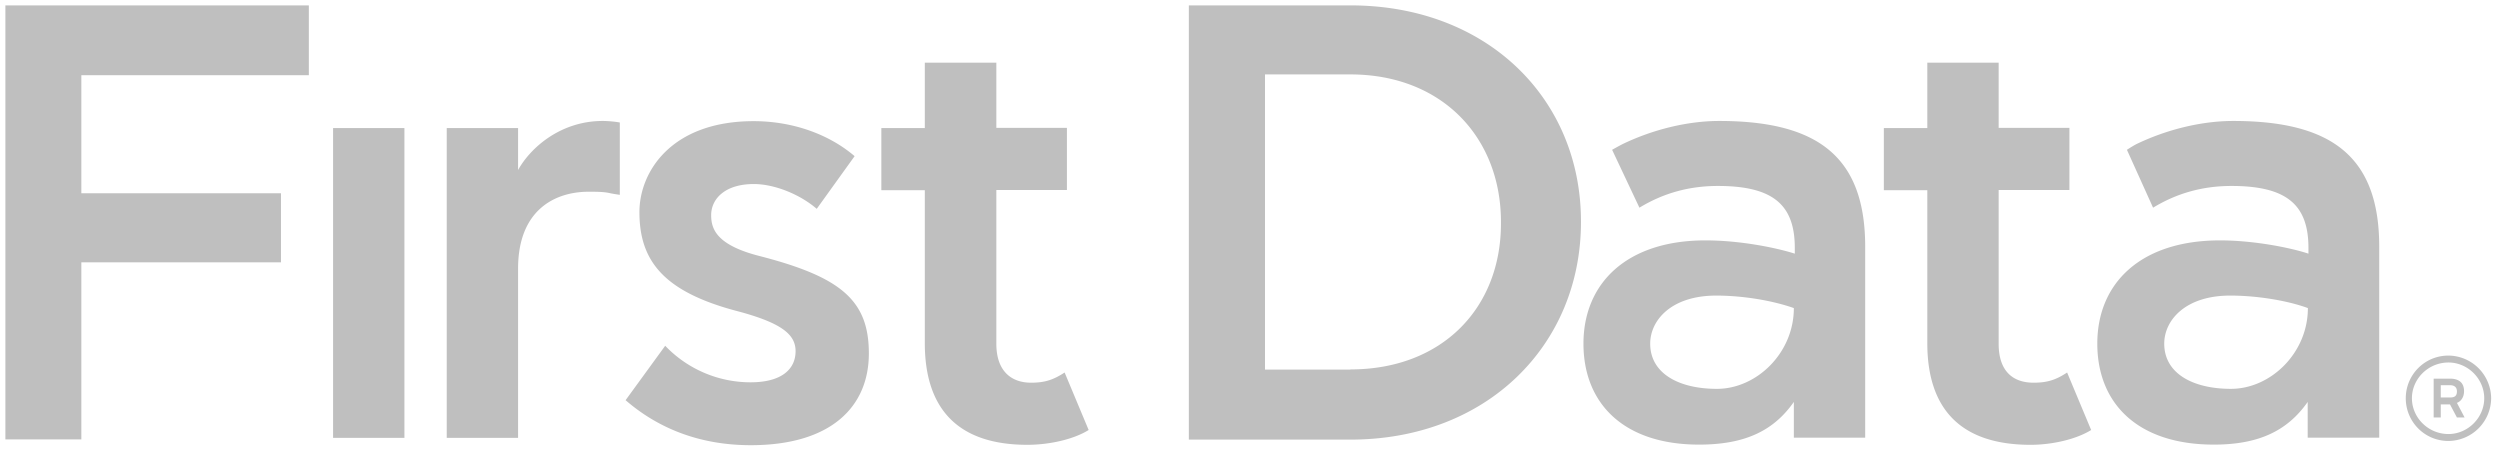 <svg xmlns="http://www.w3.org/2000/svg" width="130" height="24"><path d="M17.32 6.66h3.71v16.11h-3.71zm14.9 3.47s-.28-.04-.48-.08c-.32-.08-.73-.08-1.13-.08-1.78 0-3.67.97-3.67 4v8.8h-3.71V6.66h3.71v2.18c.65-1.17 2.22-2.55 4.4-2.55.29 0 .69.04.89.08v3.76h-.01zm10.25.73c-.89-.77-2.22-1.29-3.27-1.29-1.5 0-2.22.77-2.22 1.62 0 .73.29 1.57 2.58 2.14 4.2 1.09 5.62 2.31 5.62 5.05 0 2.75-1.94 4.77-6.14 4.77-2.42 0-4.65-.73-6.51-2.34l2.06-2.83a6.137 6.137 0 0 0 4.44 1.9c1.61 0 2.34-.68 2.34-1.62 0-.85-.69-1.45-2.95-2.06-3.91-1.01-5.17-2.63-5.17-5.17 0-2.1 1.66-4.73 5.94-4.73 1.98 0 3.88.65 5.25 1.82l-1.97 2.74zm12.89 8.51l1.25 2.99c-.77.48-2.02.77-3.19.77-3.6 0-5.33-1.86-5.33-5.29V9.89h-2.26V6.66h2.26v-3.4h3.72v3.39h3.67v3.23h-3.67v8c0 1.37.73 2.02 1.81 2.02.73 0 1.17-.16 1.74-.53m52.13 0l1.25 2.99c-.77.48-2.02.77-3.15.77-3.63 0-5.37-1.86-5.37-5.29V9.89h-2.26V6.66h2.26v-3.4h3.71v3.39h3.68v3.23h-3.68v8c0 1.37.69 2.02 1.82 2.02.73 0 1.18-.16 1.74-.53m-18.21.85c2.06 0 4-1.86 4-4.2-1.13-.4-2.67-.65-4.04-.65-2.34 0-3.43 1.29-3.43 2.5 0 1.55 1.49 2.35 3.47 2.35zM83.83 7.79s.28-.16.53-.29c1.57-.76 3.39-1.21 5.04-1.21 5.17 0 7.59 1.9 7.59 6.54v9.93h-3.71V20.9c-1.05 1.5-2.54 2.22-4.93 2.22-3.92 0-6.01-2.14-6.01-5.25 0-3.15 2.26-5.37 6.34-5.37 1.78 0 3.64.37 4.65.69v-.29c0-2.22-1.09-3.23-4-3.23-1.49 0-2.83.37-4.08 1.13l-1.42-3.01zm32.18 12.43c2.06 0 4-1.86 4-4.2-1.09-.4-2.67-.65-4.04-.65-2.34 0-3.43 1.29-3.43 2.5 0 1.55 1.49 2.35 3.47 2.35zM110.6 7.79s.24-.16.48-.29c1.57-.76 3.39-1.21 5.05-1.21 5.17 0 7.59 1.9 7.59 6.54v9.93H120V20.9c-1.05 1.5-2.54 2.22-4.88 2.22-3.96 0-6.06-2.14-6.06-5.25 0-3.15 2.26-5.37 6.38-5.37 1.73 0 3.63.37 4.6.69v-.29c0-2.22-1.09-3.23-4-3.23-1.49 0-2.83.37-4.08 1.13l-1.36-3.01zM70.22 19.21c4.77 0 7.83-3.19 7.83-7.59v-.08c0-4.4-3.07-7.67-7.83-7.67h-4.44v15.35h4.44v-.01zM61.82.28h8.4c7.11 0 11.99 4.85 11.99 11.23v.04c0 6.38-4.88 11.31-11.99 11.31h-8.4V.28zm-47.21 9.77v3.59H4.23v9.21H.28V.28h15.78v3.63H4.23v6.14zm112.71 8.44a2.24 2.24 0 0 1 2.22 2.22 2.24 2.24 0 0 1-2.22 2.22c-1.25 0-2.22-1.01-2.22-2.22 0-1.21.97-2.22 2.22-2.22zm0 4.08c1.01 0 1.86-.85 1.86-1.86 0-1.01-.85-1.86-1.86-1.86-1.05 0-1.9.85-1.9 1.86 0 1.01.85 1.86 1.9 1.86zm.08-1.54h-.48v.68h-.37v-2.02h.85c.4 0 .73.16.73.65 0 .32-.16.53-.37.61l.4.76h-.4l-.36-.68zm-.48-1.01v.65h.48c.24 0 .36-.08.36-.32 0-.2-.12-.32-.36-.32h-.48v-.01z" opacity=".25"/></svg>